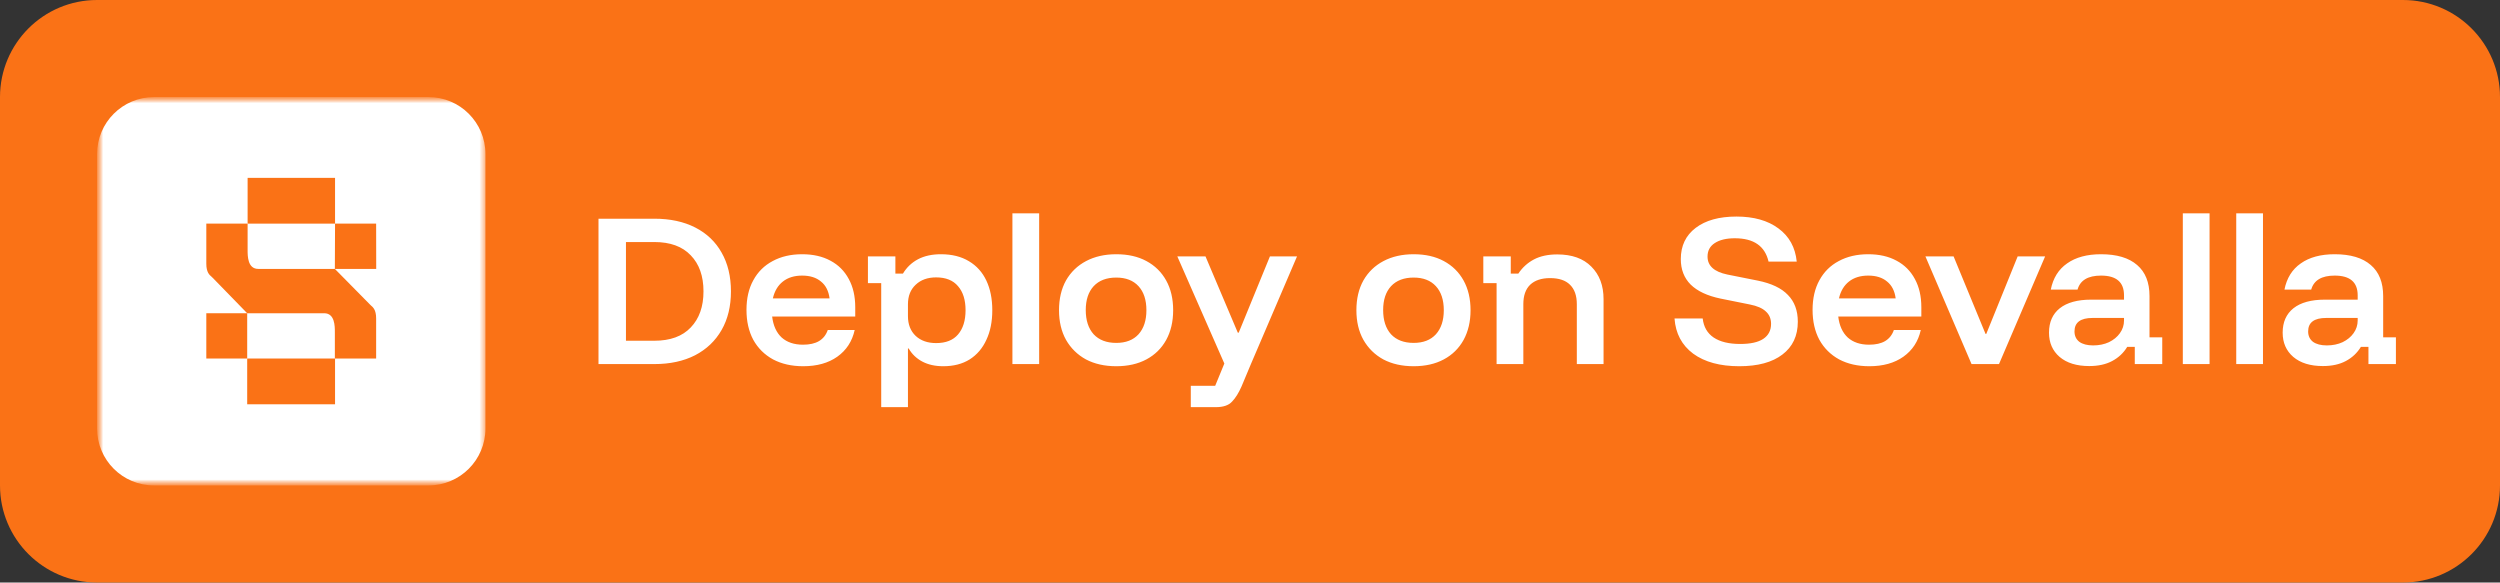 <svg width="206" height="48" viewBox="0 0 206 48" fill="none" xmlns="http://www.w3.org/2000/svg">
<rect x="0" y="0" width="206" height="48" fill="#333333" stroke="none"/>
<g clip-path="url(#clip0_1587_2)">
<path d="M198 0H8C3.582 0 0 3.582 0 8V40C0 44.418 3.582 48 8 48H198C202.418 48 206 44.418 206 40V8C206 3.582 202.418 0 198 0Z" fill="#FA7216"/>
<mask id="mask0_1587_2" style="mask-type:luminance" maskUnits="userSpaceOnUse" x="8" y="8" width="190" height="32">
<path d="M198 8H8V40H198V8Z" fill="white"/>
</mask>
<g mask="url(#mask0_1587_2)">
<mask id="mask1_1587_2" style="mask-type:luminance" maskUnits="userSpaceOnUse" x="8" y="8" width="32" height="32">
<path d="M40 8H8V40H40V8Z" fill="white"/>
</mask>
<g mask="url(#mask1_1587_2)">
<path d="M35.312 8H12.688C10.099 8 8 10.099 8 12.688V35.312C8 37.901 10.099 40 12.688 40H35.312C37.901 40 40 37.901 40 35.312V12.688C40 10.099 37.901 8 35.312 8Z" fill="white"/>
<path d="M17 18.427H20.403V20.608C20.403 21.094 20.403 22.158 21.281 22.158H27.592L30.461 25.068C30.486 25.103 30.524 25.135 30.568 25.173C30.736 25.315 30.994 25.535 30.994 26.231V29.542H27.592V27.361C27.592 26.875 27.592 25.811 26.713 25.811H20.369L17.534 22.9C17.509 22.866 17.47 22.834 17.426 22.796C17.258 22.653 17 22.434 17 21.738V18.427Z" fill="#FA7216"/>
<path d="M20.403 14.656V18.427H27.608V14.656H20.403Z" fill="#FA7216"/>
<path d="M20.369 29.542V33.313H27.608V29.542H20.369Z" fill="#FA7216"/>
<path d="M27.608 18.427L27.592 22.158H31L30.994 18.427H27.608Z" fill="#FA7216"/>
<path d="M17 25.811V29.542H20.369V25.811H17Z" fill="#FA7216"/>
</g>
<path d="M49.316 30V18.021H53.915C55.217 18.021 56.341 18.263 57.287 18.746C58.233 19.229 58.958 19.919 59.461 20.816C59.974 21.713 60.23 22.778 60.23 24.011C60.23 25.233 59.974 26.293 59.461 27.19C58.948 28.087 58.219 28.782 57.272 29.275C56.326 29.758 55.207 30 53.915 30H49.316ZM51.579 28.077H53.915C55.227 28.077 56.227 27.712 56.917 26.983C57.617 26.253 57.967 25.263 57.967 24.011C57.967 22.749 57.617 21.758 56.917 21.038C56.227 20.308 55.227 19.944 53.915 19.944H51.579V28.077ZM66.183 30.177C65.237 30.177 64.409 29.99 63.699 29.615C62.999 29.231 62.456 28.694 62.072 28.003C61.697 27.303 61.51 26.48 61.51 25.534C61.51 24.587 61.697 23.774 62.072 23.094C62.447 22.404 62.979 21.876 63.669 21.511C64.359 21.137 65.168 20.949 66.094 20.949C67.001 20.949 67.78 21.127 68.431 21.482C69.082 21.827 69.585 22.33 69.939 22.99C70.294 23.641 70.472 24.415 70.472 25.312V26.081H63.625C63.714 26.83 63.975 27.407 64.409 27.811C64.852 28.206 65.439 28.403 66.168 28.403C66.711 28.403 67.149 28.304 67.484 28.107C67.83 27.9 68.071 27.594 68.209 27.19H70.427C70.22 28.127 69.742 28.861 68.993 29.393C68.254 29.916 67.317 30.177 66.183 30.177ZM63.684 24.587H68.357C68.278 23.976 68.042 23.513 67.647 23.197C67.263 22.872 66.745 22.709 66.094 22.709C65.454 22.709 64.926 22.872 64.512 23.197C64.098 23.523 63.822 23.986 63.684 24.587ZM72.612 33.549V23.33H71.517V21.127H73.78V22.547H74.401C74.707 22.034 75.121 21.64 75.643 21.363C76.166 21.087 76.796 20.949 77.536 20.949C78.443 20.949 79.212 21.142 79.843 21.526C80.474 21.901 80.952 22.433 81.277 23.123C81.603 23.813 81.765 24.627 81.765 25.563C81.765 26.5 81.603 27.313 81.277 28.003C80.962 28.694 80.504 29.231 79.902 29.615C79.301 29.99 78.576 30.177 77.728 30.177C77.058 30.177 76.481 30.049 75.998 29.793C75.515 29.536 75.14 29.177 74.874 28.713H74.815V33.549H72.612ZM77.137 28.27C77.935 28.27 78.537 28.033 78.941 27.56C79.355 27.077 79.562 26.411 79.562 25.563C79.562 24.715 79.355 24.055 78.941 23.582C78.537 23.099 77.935 22.857 77.137 22.857C76.437 22.857 75.875 23.059 75.451 23.463C75.027 23.858 74.815 24.395 74.815 25.075V26.051C74.815 26.732 75.027 27.274 75.451 27.678C75.875 28.072 76.437 28.27 77.137 28.27ZM83.423 30V17.578H85.626V30H83.423ZM91.98 30.177C91.024 30.177 90.191 29.99 89.481 29.615C88.781 29.231 88.234 28.694 87.839 28.003C87.455 27.313 87.263 26.5 87.263 25.563C87.263 24.617 87.455 23.799 87.839 23.108C88.234 22.418 88.786 21.886 89.496 21.511C90.205 21.137 91.034 20.949 91.98 20.949C92.946 20.949 93.774 21.137 94.464 21.511C95.164 21.886 95.707 22.418 96.091 23.108C96.476 23.799 96.668 24.617 96.668 25.563C96.668 26.5 96.476 27.318 96.091 28.018C95.707 28.708 95.164 29.241 94.464 29.615C93.764 29.99 92.936 30.177 91.98 30.177ZM91.98 28.255C92.769 28.255 93.38 28.018 93.814 27.545C94.248 27.062 94.464 26.401 94.464 25.563C94.464 24.715 94.248 24.055 93.814 23.582C93.38 23.108 92.769 22.872 91.98 22.872C91.181 22.872 90.56 23.108 90.117 23.582C89.683 24.055 89.466 24.71 89.466 25.549C89.466 26.396 89.683 27.062 90.117 27.545C90.56 28.018 91.181 28.255 91.98 28.255ZM98.121 33.549V31.789H100.132L100.886 29.955L97.011 21.127H99.333L101.995 27.412H102.069L104.642 21.127H106.875L103.075 30L102.306 31.834C102.069 32.376 101.808 32.795 101.522 33.091C101.246 33.396 100.802 33.549 100.191 33.549H98.121ZM116.485 30.177C115.528 30.177 114.695 29.99 113.985 29.615C113.285 29.231 112.738 28.694 112.344 28.003C111.959 27.313 111.767 26.5 111.767 25.563C111.767 24.617 111.959 23.799 112.344 23.108C112.738 22.418 113.29 21.886 114 21.511C114.71 21.137 115.538 20.949 116.485 20.949C117.451 20.949 118.279 21.137 118.969 21.511C119.669 21.886 120.211 22.418 120.596 23.108C120.98 23.799 121.173 24.617 121.173 25.563C121.173 26.5 120.98 27.318 120.596 28.018C120.211 28.708 119.669 29.241 118.969 29.615C118.269 29.99 117.441 30.177 116.485 30.177ZM116.485 28.255C117.273 28.255 117.885 28.018 118.318 27.545C118.752 27.062 118.969 26.401 118.969 25.563C118.969 24.715 118.752 24.055 118.318 23.582C117.885 23.108 117.273 22.872 116.485 22.872C115.686 22.872 115.065 23.108 114.621 23.582C114.188 24.055 113.971 24.71 113.971 25.549C113.971 26.396 114.188 27.062 114.621 27.545C115.065 28.018 115.686 28.255 116.485 28.255ZM123.319 30V23.33H122.225V21.127H124.487V22.547H125.109C125.444 22.044 125.873 21.654 126.395 21.378C126.918 21.102 127.559 20.964 128.318 20.964C129.53 20.964 130.467 21.299 131.127 21.97C131.798 22.64 132.133 23.532 132.133 24.646V30H129.93V25.061C129.93 24.36 129.742 23.828 129.368 23.463C129.003 23.099 128.456 22.916 127.726 22.916C127.016 22.916 126.469 23.099 126.085 23.463C125.71 23.828 125.523 24.36 125.523 25.061V30H123.319ZM143.319 30.177C141.731 30.177 140.464 29.832 139.518 29.142C138.581 28.442 138.069 27.476 137.98 26.244H140.302C140.381 26.934 140.681 27.456 141.204 27.811C141.736 28.166 142.466 28.343 143.392 28.343C144.23 28.343 144.861 28.206 145.285 27.929C145.719 27.643 145.936 27.23 145.936 26.687C145.936 26.263 145.793 25.923 145.507 25.667C145.231 25.401 144.792 25.208 144.191 25.09L141.766 24.602C140.681 24.375 139.863 23.991 139.311 23.449C138.769 22.906 138.498 22.206 138.498 21.349C138.498 20.254 138.907 19.397 139.725 18.776C140.543 18.154 141.662 17.844 143.082 17.844C144.511 17.844 145.665 18.169 146.542 18.82C147.43 19.471 147.932 20.383 148.051 21.556H145.729C145.433 20.274 144.507 19.633 142.949 19.633C142.249 19.633 141.697 19.766 141.293 20.032C140.898 20.289 140.701 20.659 140.701 21.142C140.701 21.901 141.243 22.394 142.328 22.62L144.842 23.123C145.966 23.35 146.794 23.744 147.326 24.306C147.868 24.858 148.14 25.593 148.14 26.51C148.14 27.673 147.716 28.575 146.868 29.216C146.03 29.857 144.847 30.177 143.319 30.177ZM154.029 30.177C153.083 30.177 152.255 29.99 151.545 29.615C150.845 29.231 150.303 28.694 149.918 28.003C149.543 27.303 149.356 26.48 149.356 25.534C149.356 24.587 149.543 23.774 149.918 23.094C150.293 22.404 150.825 21.876 151.515 21.511C152.205 21.137 153.014 20.949 153.94 20.949C154.847 20.949 155.626 21.127 156.277 21.482C156.928 21.827 157.431 22.33 157.785 22.99C158.14 23.641 158.318 24.415 158.318 25.312V26.081H151.471C151.56 26.83 151.821 27.407 152.255 27.811C152.698 28.206 153.285 28.403 154.014 28.403C154.557 28.403 154.995 28.304 155.331 28.107C155.676 27.9 155.917 27.594 156.055 27.19H158.273C158.066 28.127 157.588 28.861 156.839 29.393C156.1 29.916 155.163 30.177 154.029 30.177ZM151.53 24.587H156.203C156.124 23.976 155.888 23.513 155.493 23.197C155.109 22.872 154.591 22.709 153.94 22.709C153.3 22.709 152.772 22.872 152.358 23.197C151.944 23.523 151.668 23.986 151.53 24.587ZM162.455 30L158.654 21.127H160.976L163.609 27.515H163.668L166.256 21.127H168.518L164.718 30H162.455ZM172.15 30.163C171.115 30.163 170.302 29.911 169.71 29.408C169.128 28.905 168.838 28.24 168.838 27.412C168.838 26.544 169.133 25.874 169.725 25.401C170.326 24.927 171.189 24.691 172.313 24.691H175.019V24.336C175.019 23.251 174.388 22.709 173.126 22.709C172.052 22.709 171.406 23.094 171.189 23.863H168.985C169.173 22.916 169.621 22.197 170.331 21.704C171.041 21.201 171.973 20.949 173.126 20.949C174.428 20.949 175.418 21.245 176.099 21.837C176.779 22.418 177.119 23.271 177.119 24.395V27.796H178.169V30H175.906V28.58H175.285C174.98 29.083 174.566 29.472 174.043 29.748C173.53 30.024 172.899 30.163 172.15 30.163ZM172.476 28.462C172.959 28.462 173.392 28.373 173.777 28.196C174.161 28.008 174.462 27.762 174.679 27.456C174.906 27.141 175.019 26.791 175.019 26.406V26.199H172.431C171.435 26.199 170.938 26.569 170.938 27.308C170.938 27.673 171.071 27.959 171.337 28.166C171.613 28.363 171.992 28.462 172.476 28.462ZM179.864 30V17.578H182.068V30H179.864ZM184.266 30V17.578H186.47V30H184.266ZM191.404 30.163C190.369 30.163 189.555 29.911 188.964 29.408C188.382 28.905 188.091 28.24 188.091 27.412C188.091 26.544 188.387 25.874 188.979 25.401C189.58 24.927 190.443 24.691 191.567 24.691H194.273V24.336C194.273 23.251 193.642 22.709 192.38 22.709C191.305 22.709 190.66 23.094 190.443 23.863H188.239C188.427 22.916 188.875 22.197 189.585 21.704C190.295 21.201 191.226 20.949 192.38 20.949C193.681 20.949 194.672 21.245 195.352 21.837C196.033 22.418 196.373 23.271 196.373 24.395V27.796H197.423V30H195.16V28.58H194.539C194.233 29.083 193.819 29.472 193.297 29.748C192.784 30.024 192.153 30.163 191.404 30.163ZM191.729 28.462C192.212 28.462 192.646 28.373 193.031 28.196C193.415 28.008 193.716 27.762 193.933 27.456C194.159 27.141 194.273 26.791 194.273 26.406V26.199H191.685C190.689 26.199 190.191 26.569 190.191 27.308C190.191 27.673 190.324 27.959 190.591 28.166C190.867 28.363 191.246 28.462 191.729 28.462Z" fill="white"/>
</g>
</g>
<defs>
<clipPath id="clip0_1587_2">
<rect width="206" height="48" fill="white"/>
</clipPath>
</defs>
</svg>
